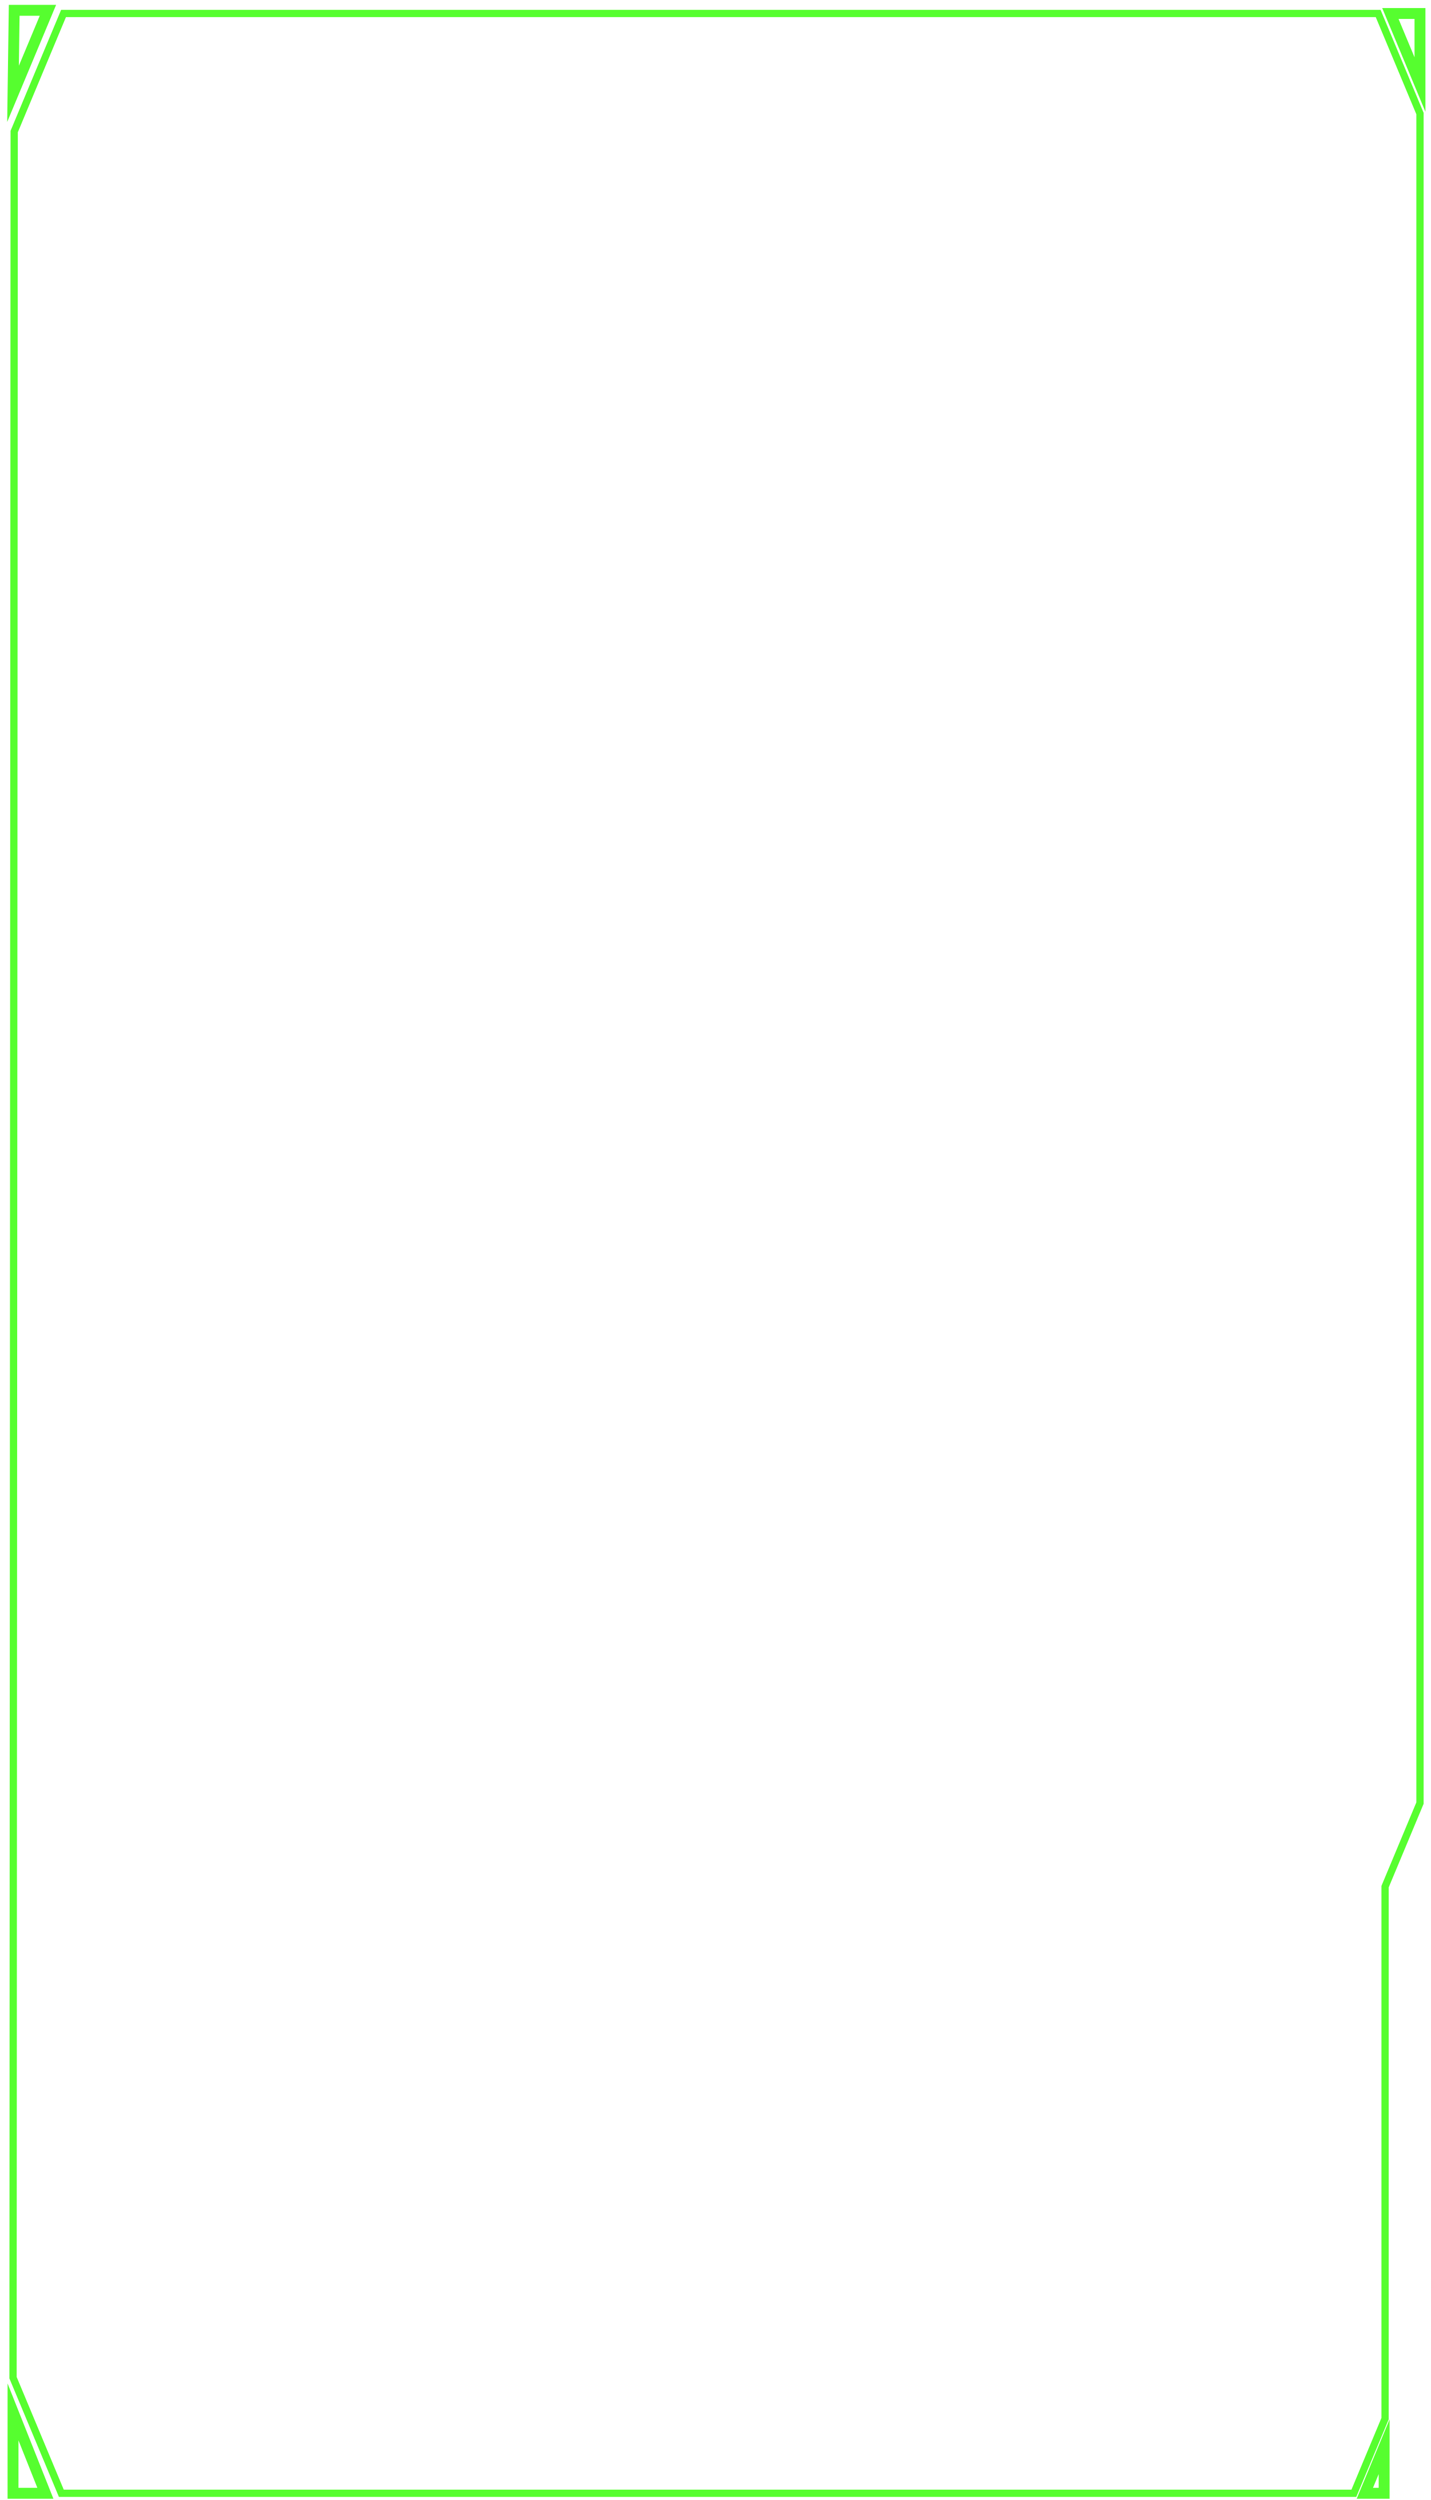 <svg width="197" height="344" viewBox="0 0 197 344" fill="none" xmlns="http://www.w3.org/2000/svg">
<path d="M1.954 18.099L8.746 1.856H189.726L195.483 15.624V248.08L190.677 259.575V332.769L186.381 343.036H8.443L1.793 327.133L1.954 18.099Z" stroke="#56FE2F" stroke-miterlimit="10"/>
<path d="M1.793 12.913L6.599 1.418H1.954L1.793 12.913Z" stroke="#56FE2F" stroke-width="1.5" stroke-miterlimit="10"/>
<path d="M187.891 343.036H190.548V336.636L187.891 343.036Z" stroke="#56FE2F" stroke-width="1.5" stroke-miterlimit="10"/>
<path d="M1.793 331.842V343.036H6.247L1.793 331.842Z" stroke="#56FE2F" stroke-width="1.5" stroke-miterlimit="10"/>
<path d="M191.406 1.856H195.483V11.633L191.406 1.856Z" stroke="#56FE2F" stroke-width="1.5" stroke-miterlimit="10"/>
</svg>
